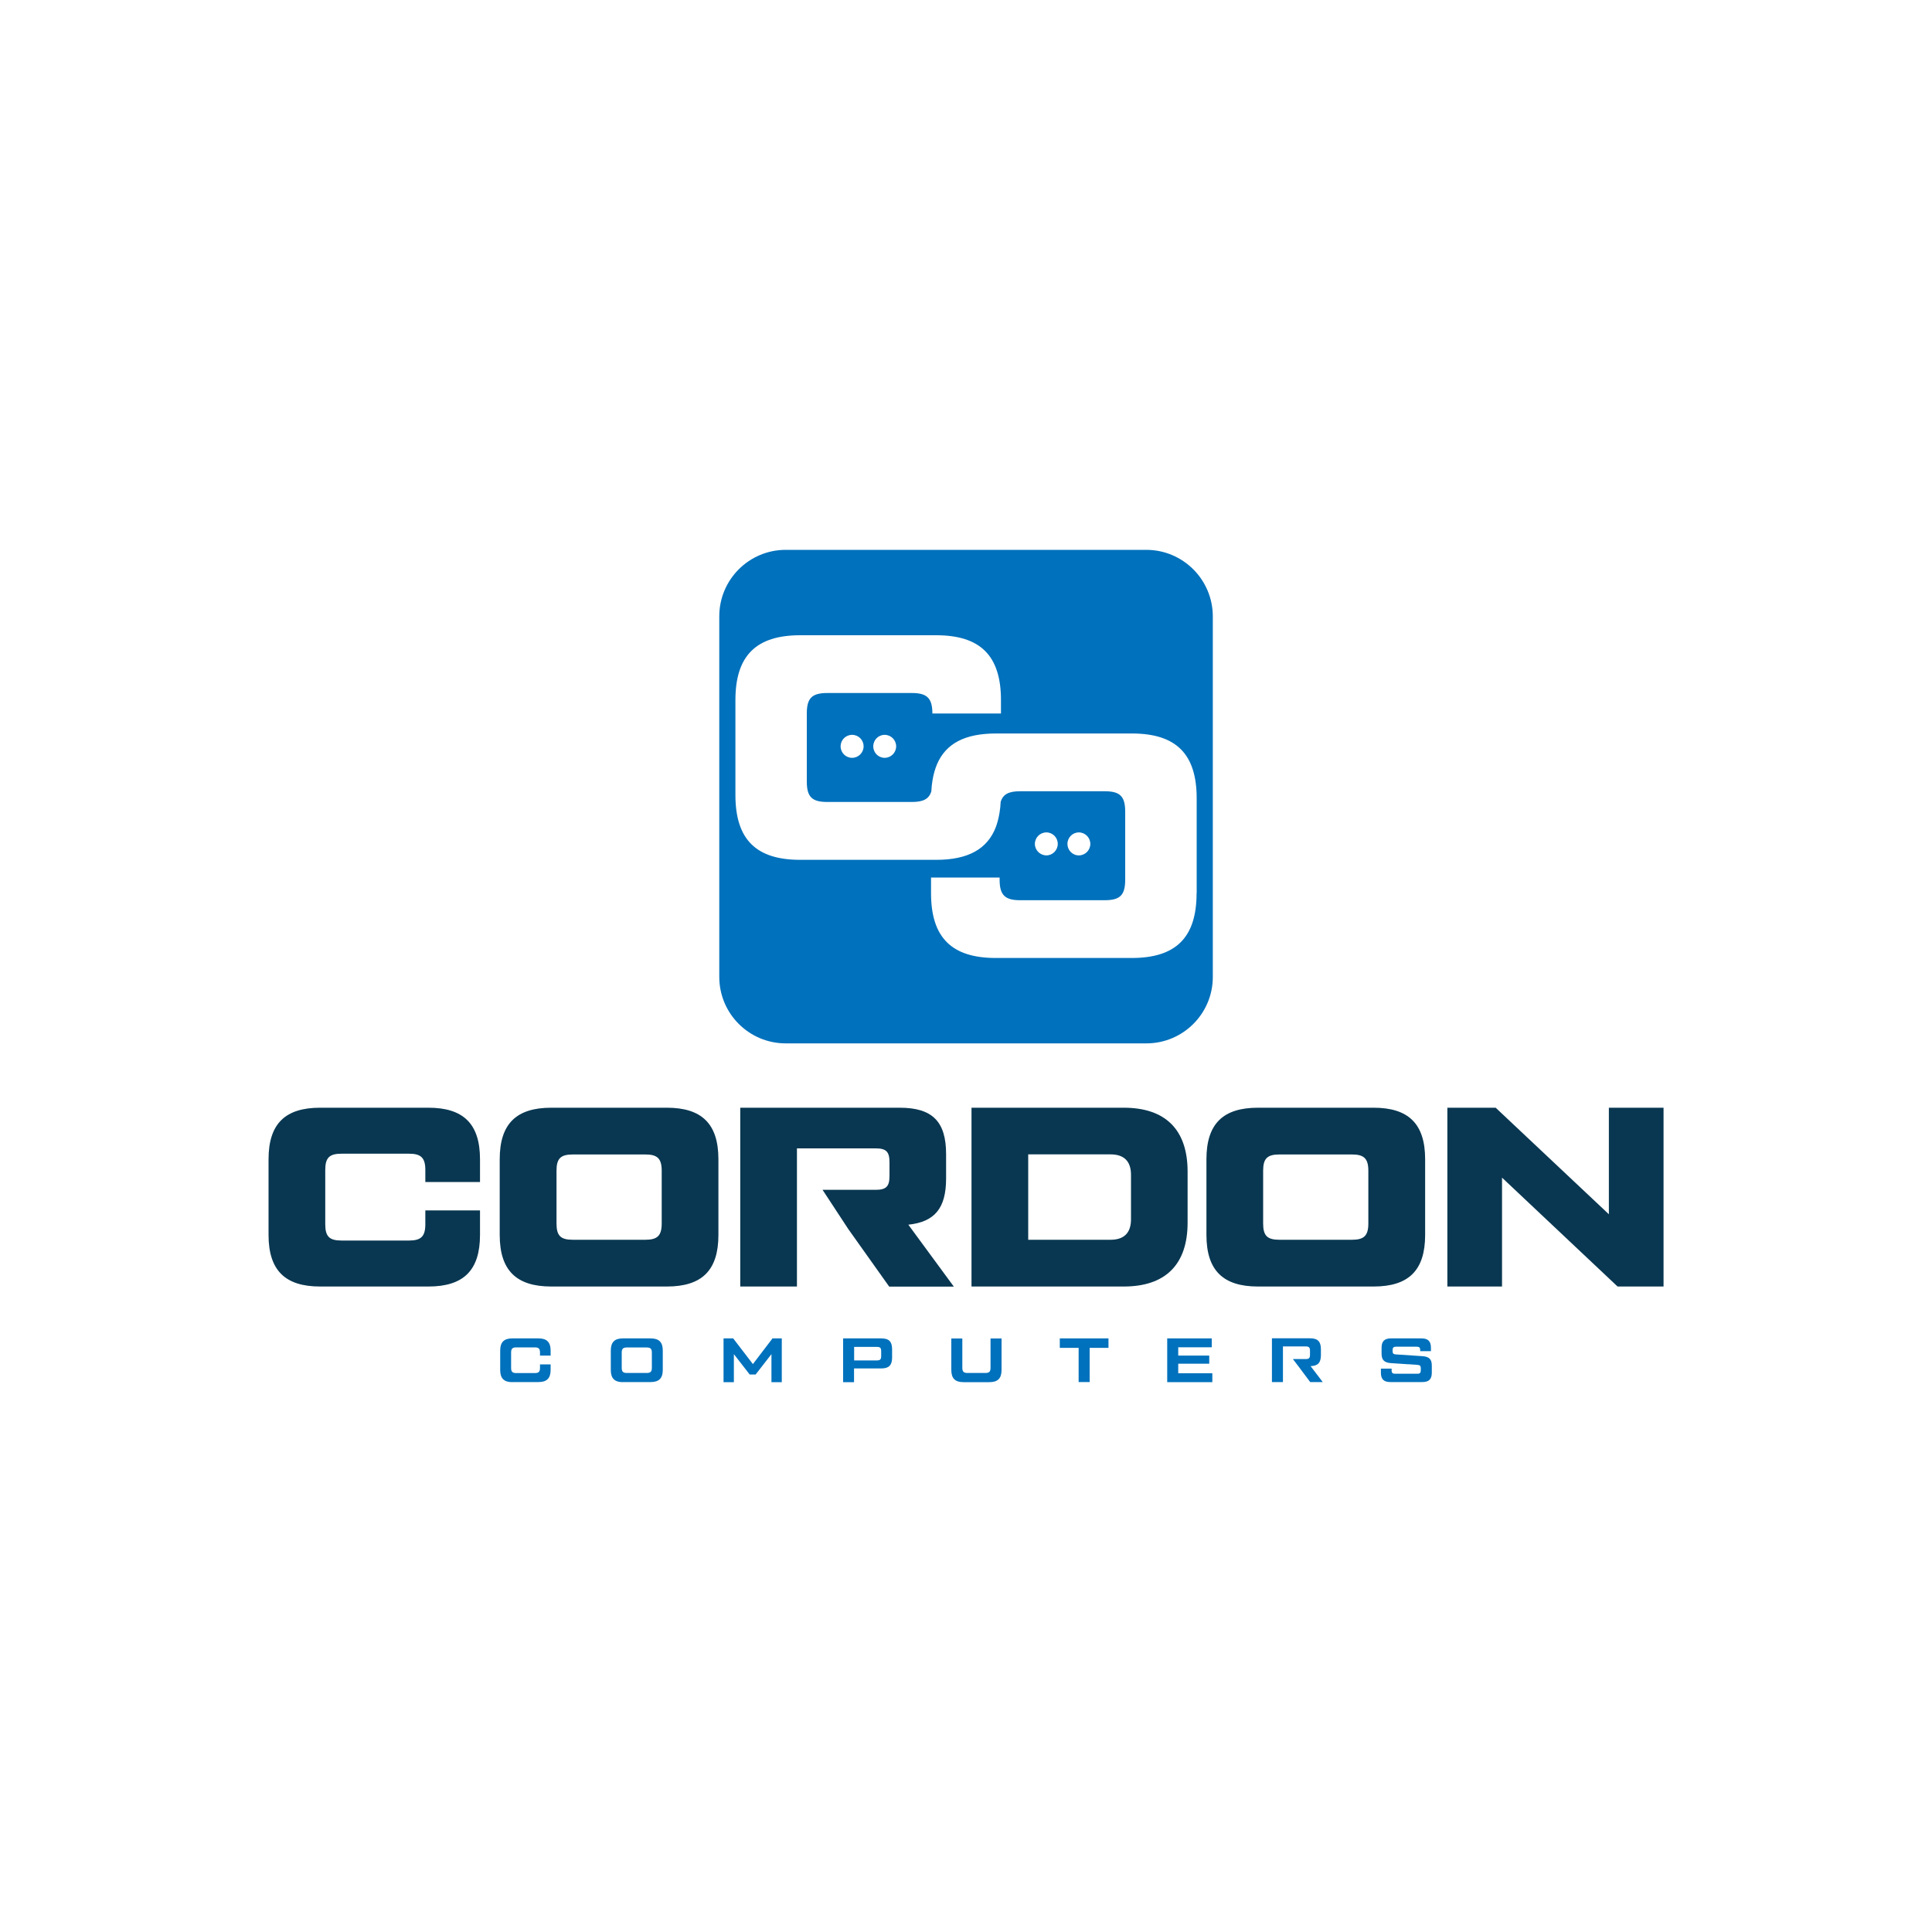 <?xml version="1.0" encoding="utf-8"?>
<!-- Generator: Adobe Illustrator 23.0.1, SVG Export Plug-In . SVG Version: 6.00 Build 0)  -->
<svg version="1.1" id="Layer_1" xmlns="http://www.w3.org/2000/svg" xmlns:xlink="http://www.w3.org/1999/xlink" x="0px" y="0px"
	 viewBox="0 0 2000 2000" style="enable-background:new 0 0 2000 2000;" xml:space="preserve">
<style type="text/css">
	.st0{fill:#0071BC;}
	.st1{fill:#093751;}
</style>
<path class="st0" d="M1186.6,569.2H813.4c-38,0-68.8,30.8-68.8,68.8v373.3c0,38,30.8,68.8,68.8,68.8h373.3c38,0,68.8-30.8,68.8-68.8
	V638C1255.4,600,1224.6,569.2,1186.6,569.2z M1238.7,924.6c0,46.1-21.6,67.1-67.1,67.1h-140.7c-45.5,0-67.1-20.9-67.1-67.1v-16.2h71
	v2.3c0,15.9,5.6,21.2,21.2,21.2h87.6c15.9,0,21.2-5.3,21.2-21.2v-70.4c0-15.9-5.3-21.2-21.2-21.2h-87.6c-11.6,0-17.7,3-20.1,11
	c-0.2,4-0.6,7.8-1.2,11.3c-0.9,5.3-2.1,10.1-3.7,14.5c-8.8,23.3-29.2,34.2-61.9,34.2H828.4c-45.5,0-67.1-20.9-67.1-67.1v-98.3
	c0-46.1,21.6-67.1,67.1-67.1h140.7c45.5,0,67.1,20.9,67.1,67.1v13.9h-71c0-15.9-5.6-21.2-21.2-21.2h-87.6
	c-15.9,0-21.2,5.3-21.2,21.2V809c0,15.9,5.3,21.2,21.2,21.2h87.6c11.6,0,17.7-3,20.1-11c0.2-4,0.6-7.8,1.2-11.3
	c1-6.2,2.6-11.8,4.7-16.8c9.3-21.7,29.3-31.8,61-31.8h140.7c45.5,0,67.1,20.9,67.1,67.1V924.6z M1071.3,873.6
	c0-6.5,5.3-11.9,11.9-11.9c6.5,0,11.8,5.3,11.8,11.9c0,6.5-5.3,11.9-11.8,11.9C1076.6,885.4,1071.3,880.1,1071.3,873.6z M1105,873.6
	c0-6.5,5.3-11.9,11.8-11.9s11.9,5.3,11.9,11.9c0,6.5-5.3,11.9-11.9,11.9S1105,880.1,1105,873.6z M927.7,772.6
	c0,6.5-5.3,11.9-11.9,11.9c-6.5,0-11.8-5.3-11.8-11.9s5.3-11.9,11.8-11.9C922.3,760.7,927.7,766,927.7,772.6z M894,772.6
	c0,6.5-5.3,11.9-11.9,11.9s-11.9-5.3-11.9-11.9s5.3-11.9,11.9-11.9S894,766,894,772.6z"/>
<g>
	<path class="st1" d="M331.4,1331.8c-36.2,0-53.4-16.7-53.4-53.4v-78.3c0-36.8,17.2-53.4,53.4-53.4h112.1
		c36.2,0,53.4,16.7,53.4,53.4v23.5h-56.6v-12.4c0-12.7-4.5-16.9-16.9-16.9h-69.8c-12.7,0-16.9,4.2-16.9,16.9v56.1
		c0,12.7,4.2,16.9,16.9,16.9h69.8c12.4,0,16.9-4.2,16.9-16.9V1253h56.6v25.4c0,36.8-17.2,53.4-53.4,53.4H331.4z"/>
	<path class="st1" d="M570.7,1331.8c-36.2,0-53.4-16.7-53.4-53.4v-78.3c0-36.8,17.2-53.4,53.4-53.4h119.6
		c36.2,0,53.4,16.7,53.4,53.4v78.3c0,36.8-17.2,53.4-53.4,53.4H570.7z M668.1,1283.4c12.4,0,16.9-4.2,16.9-16.9V1212
		c0-12.7-4.5-16.9-16.9-16.9h-75.1c-12.7,0-16.9,4.2-16.9,16.9v54.5c0,12.7,4.2,16.9,16.9,16.9H668.1z"/>
	<path class="st1" d="M1005.7,1331.8v-185.1h157.6c43.1,0,66.1,22.7,66.1,66.1v52.9c0,43.4-23,66.1-66.1,66.1H1005.7z
		 M1064.4,1283.4h85.2c14,0,21.2-7.1,21.2-21.2v-46c0-14-7.1-21.2-21.2-21.2h-85.2V1283.4z"/>
	<path class="st1" d="M1302.3,1331.8c-36.2,0-53.4-16.7-53.4-53.4v-78.3c0-36.8,17.2-53.4,53.4-53.4h119.6
		c36.2,0,53.4,16.7,53.4,53.4v78.3c0,36.8-17.2,53.4-53.4,53.4H1302.3z M1399.6,1283.4c12.4,0,16.9-4.2,16.9-16.9V1212
		c0-12.7-4.5-16.9-16.9-16.9h-75.1c-12.7,0-16.9,4.2-16.9,16.9v54.5c0,12.7,4.2,16.9,16.9,16.9H1399.6z"/>
	<path class="st1" d="M1665.5,1146.7h56.6v185.1h-47.6l-119.6-112.7v112.7h-56.6v-185.1h50l117.2,110.3V1146.7z"/>
	<path class="st1" d="M940.3,1267.8c27.2-2.9,39.1-16.9,39.1-47.9v-25.1c0-33.9-14.3-48.1-48.1-48.1h-165v185.1H825v-59.5v-40.7
		v-42.8h81.5c10.8,0,14.3,3.4,14.3,14.3v14.3c0,10.8-3.4,14.3-14.3,14.3h-55l26.7,40.7l42.3,59.5h66.9L940.3,1267.8z"/>
</g>
<path class="st0" d="M530.3,1430.8c-8.5,0-12.5-3.9-12.5-12.5V1398c0-8.6,4-12.5,12.5-12.5h27.2c8.5,0,12.5,3.9,12.5,12.5v5.3h-11
	v-3.2c0-3.9-1.4-5.3-5.3-5.3h-19.3c-3.9,0-5.3,1.4-5.3,5.3v16c0,3.9,1.4,5.3,5.3,5.3h19.3c3.9,0,5.3-1.4,5.3-5.3v-3.7h11v5.8
	c0,8.6-4,12.5-12.5,12.5H530.3z"/>
<path class="st0" d="M644.8,1430.8c-8.5,0-12.5-3.9-12.5-12.5V1398c0-8.6,4-12.5,12.5-12.5h28.8c8.5,0,12.5,3.9,12.5,12.5v20.2
	c0,8.6-4,12.5-12.5,12.5H644.8z M669.5,1421.3c3.9,0,5.3-1.4,5.3-5.3v-15.8c0-3.9-1.4-5.3-5.3-5.3h-20.6c-3.9,0-5.3,1.4-5.3,5.3
	v15.8c0,3.9,1.4,5.3,5.3,5.3H669.5z"/>
<path class="st0" d="M799.7,1385.5h9.6v45.3h-10.7v-29l-16.4,21.1h-6.1l-16.4-21.1v29h-10.7v-45.3h10l20.4,26.6L799.7,1385.5z"/>
<path class="st0" d="M872.8,1430.8v-45.3h39.4c8,0,11.3,3.2,11.3,11.3v8.5c0,8-3.3,11.3-11.3,11.3h-28.1v14.2H872.8z M884.2,1408.3
	h23.5c3.4,0,4.5-1.1,4.5-4.5v-5c0-3.4-1-4.5-4.5-4.5h-23.5V1408.3z"/>
<path class="st0" d="M997.3,1430.8c-8.5,0-12.5-3.9-12.5-12.5v-32.7h11.4v30.4c0,3.9,1.4,5.3,5.3,5.3h18.6c3.9,0,5.3-1.4,5.3-5.3
	v-30.4h11.4v32.7c0,8.6-4,12.5-12.5,12.5H997.3z"/>
<path class="st0" d="M1147.5,1385.5v9.8H1128v35.4h-11.4v-35.4h-19.5v-9.8H1147.5z"/>
<path class="st0" d="M1219.7,1421.6h35.3v9.2h-46.7v-45.3h46.1v9.2h-34.7v8.6h32.1v8.4h-32.1V1421.6z"/>
<path class="st0" d="M1356.7,1414.2c7.5-0.2,10.7-3.5,10.7-11.3v-6.2c0-8-3.3-11.3-11.3-11.3h-39.4v45.3h11.4V1415v-8v-13.2h23.5
	c3.4,0,4.5,1.1,4.5,4.5v4.1c0,3.4-1,4.5-4.5,4.5h-13.2l6.1,8l11.8,15.8h13L1356.7,1414.2z"/>
<path class="st0" d="M1429.5,1416.8h11.1v1.7c0,2.7,1,3.6,3.6,3.6h23c2.7,0,3.6-1,3.6-3.6v-2c0-2.6-0.8-3.4-3.6-3.6l-27.3-1.8
	c-6.8-0.5-9.7-3.2-9.7-9.7v-6.2c0-6.7,3-9.7,9.7-9.7h31.7c6.7,0,9.7,3,9.7,9.7v3.5h-11.1v-1c0-2.7-1-3.6-3.6-3.6h-21.4
	c-2.7,0-3.6,1-3.6,3.6v0.8c0,2.7,0.8,3.4,3.6,3.6l27.3,1.8c6.8,0.5,9.7,3,9.7,9.7v7.4c0,6.7-3,9.7-9.7,9.7h-33.3
	c-6.7,0-9.7-3-9.7-9.7V1416.8z"/>
</svg>

